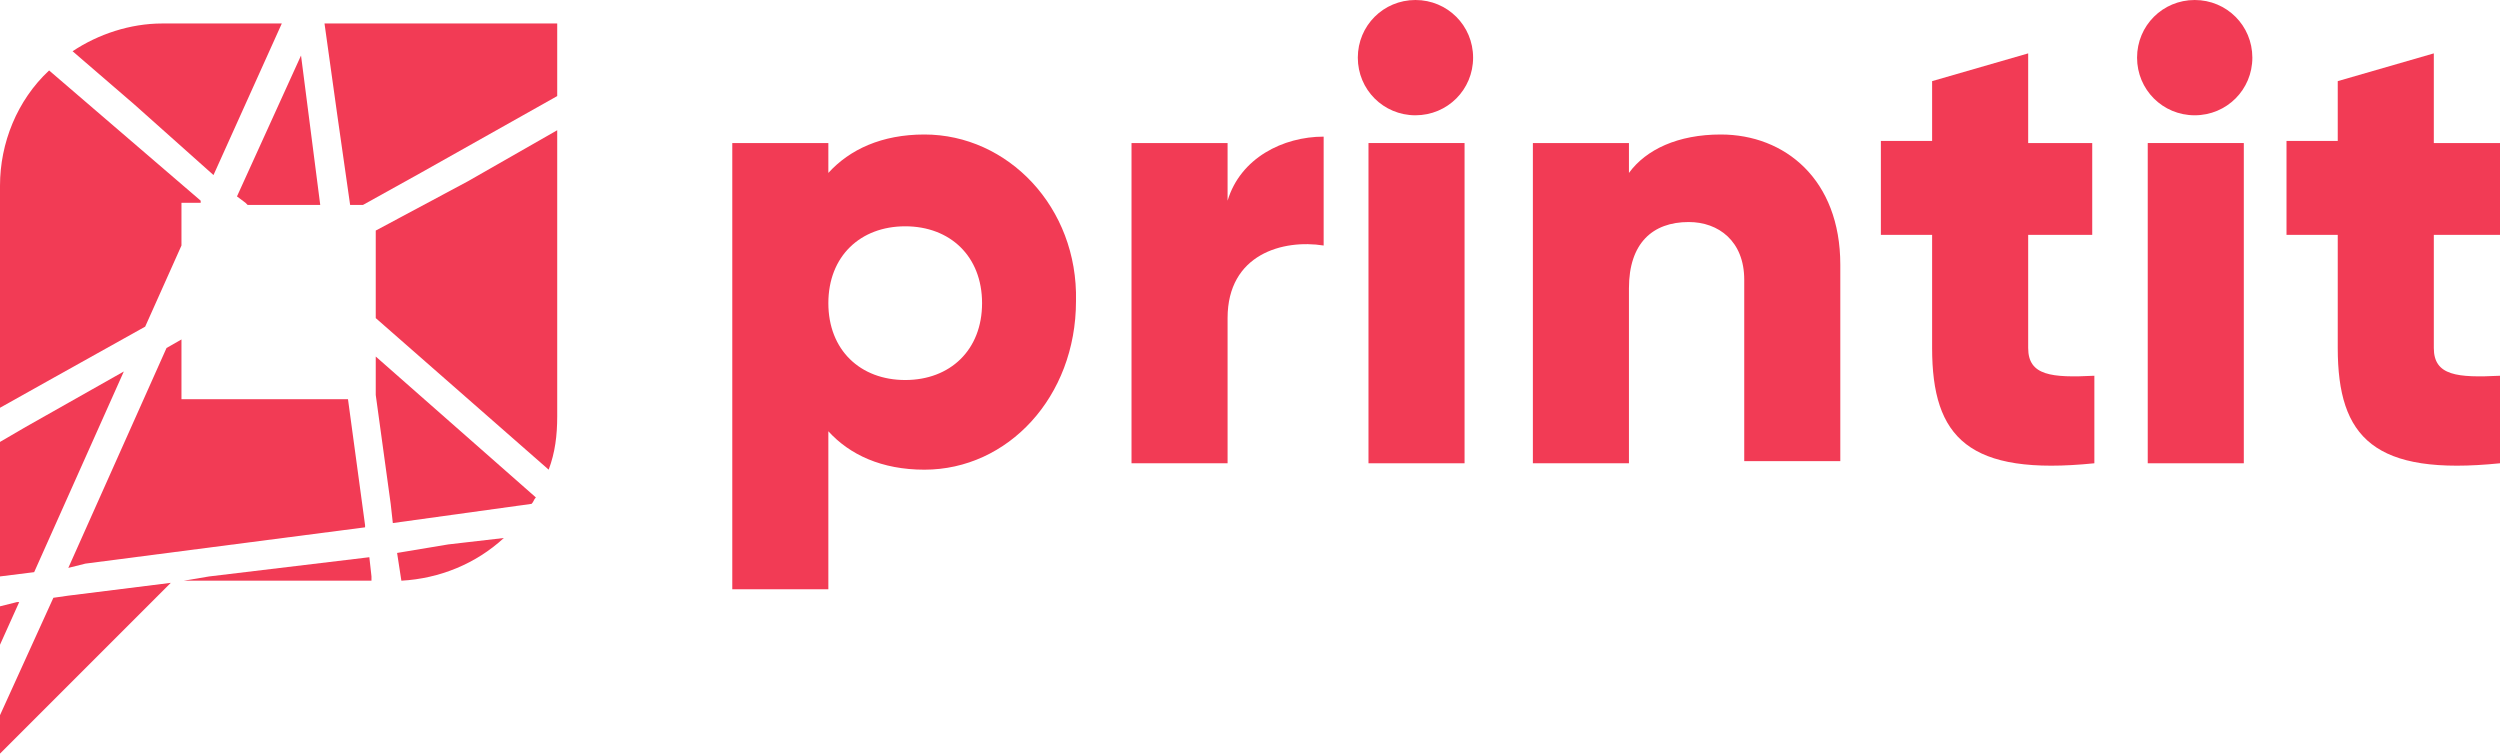 <?xml version="1.0" encoding="utf-8"?>
<!-- Generator: Adobe Illustrator 23.0.3, SVG Export Plug-In . SVG Version: 6.00 Build 0)  -->
<svg version="1.1" id="Capa_1" xmlns="http://www.w3.org/2000/svg" xmlns:xlink="http://www.w3.org/1999/xlink" x="0px" y="0px"
	 viewBox="0 0 117.1 35.3" style="enable-background:new 0 0 117.1 35.3;" xml:space="preserve">
<style type="text/css">
	.st0{fill:#F23B55;}
</style>
<title>logo-white</title>
<g>
	<g>
		<path class="st0" d="M43.3,6.3c-2,0-3.5,0.7-4.5,1.8V6.7h-4.5v20.9h4.5v-7.4c1,1.1,2.5,1.8,4.5,1.8c3.9,0,7.1-3.4,7.1-7.9
			C50.5,9.7,47.2,6.3,43.3,6.3z M42.4,17.8c-2.1,0-3.6-1.4-3.6-3.6s1.5-3.6,3.6-3.6S46,12,46,14.2S44.5,17.8,42.4,17.8z"/>
		<path class="st0" d="M57.5,9.4V6.7H53v15h4.5v-6.8c0-3,2.6-3.7,4.5-3.4V6.4C60.1,6.4,58.1,7.4,57.5,9.4z"/>
		<rect x="64.1" y="6.7" class="st0" width="4.5" height="15"/>
		<path class="st0" d="M66.3,0c-1.5,0-2.7,1.2-2.7,2.7s1.2,2.7,2.7,2.7S69,4.2,69,2.7S67.8,0,66.3,0z"/>
		<path class="st0" d="M80.6,6.3c-2,0-3.5,0.7-4.3,1.8V6.7h-4.5v15h4.5v-8.2c0-2.1,1.1-3.1,2.8-3.1c1.4,0,2.6,0.9,2.6,2.7v8.5h4.5
			v-9.2C86.2,8.4,83.6,6.3,80.6,6.3z"/>
		<path class="st0" d="M95,2.5l-4.5,1.3v2.8h-2.4V11h2.4v5.3c0,4.2,1.7,6,7.6,5.4v-4.1c-2,0.1-3.1,0-3.1-1.3V11h3V6.7h-3V2.5z"/>
		<path class="st0" d="M102.8,0c-1.5,0-2.7,1.2-2.7,2.7s1.2,2.7,2.7,2.7s2.7-1.2,2.7-2.7S104.3,0,102.8,0z"/>
		<rect x="100.6" y="6.7" class="st0" width="4.5" height="15"/>
		<path class="st0" d="M117.1,11V6.7H114V2.5l-4.5,1.3v2.8h-2.4V11h2.4v5.3c0,4.2,1.7,6,7.6,5.4v-4.1c-2,0.1-3.1,0-3.1-1.3V11H117.1
			z"/>
	</g>
	<g>
		<polygon class="st0" points="15.8,5.4 16.4,9.6 17,9.6 19.7,8.1 26.1,4.5 26.1,1.1 15.2,1.1 		"/>
		<polygon class="st0" points="11.1,9.2 11.1,9.2 11.5,9.5 11.6,9.6 15,9.6 14.1,2.6 		"/>
		<path class="st0" d="M17.6,18.5l0.7,5.1l0.1,0.9l6.5-0.9c0.1-0.1,0.1-0.2,0.2-0.3l-7.5-6.6C17.6,16.7,17.6,18.5,17.6,18.5z"/>
		<path class="st0" d="M18.6,25.9l0.2,1.3c1.8-0.1,3.5-0.8,4.8-2L21,25.5L18.6,25.9z"/>
		<path class="st0" d="M10,8.2l3.2-7.1H7.6c-1.5,0-3,0.5-4.2,1.3l2.9,2.5L10,8.2z"/>
		<path class="st0" d="M17.6,10.8v4.1l8.1,7.1c0.3-0.8,0.4-1.6,0.4-2.5V6.1l-4.2,2.4L17.6,10.8z"/>
		<polygon class="st0" points="2.5,28 0,33.5 0,35.3 8,27.3 3.2,27.9 		"/>
		<polygon class="st0" points="7.8,16.3 3.2,26.6 4,26.4 17.1,24.7 17.1,24.6 16.3,18.7 8.5,18.7 8.5,15.9 		"/>
		<polygon class="st0" points="17.3,26.1 9.8,27 8.6,27.2 17.4,27.2 17.4,27 		"/>
		<polygon class="st0" points="5.8,17.4 1.2,20 0,20.7 0,27 1.6,26.8 		"/>
		<path class="st0" d="M6.8,15.3l1.7-3.8v-2h0.9V9.4L2.3,3.3C0.8,4.7,0,6.7,0,8.7v10.4l2.5-1.4L6.8,15.3z"/>
		<polygon class="st0" points="0.8,28.2 0,28.4 0,30.2 0.9,28.2 		"/>
	</g>
</g>
</svg>
